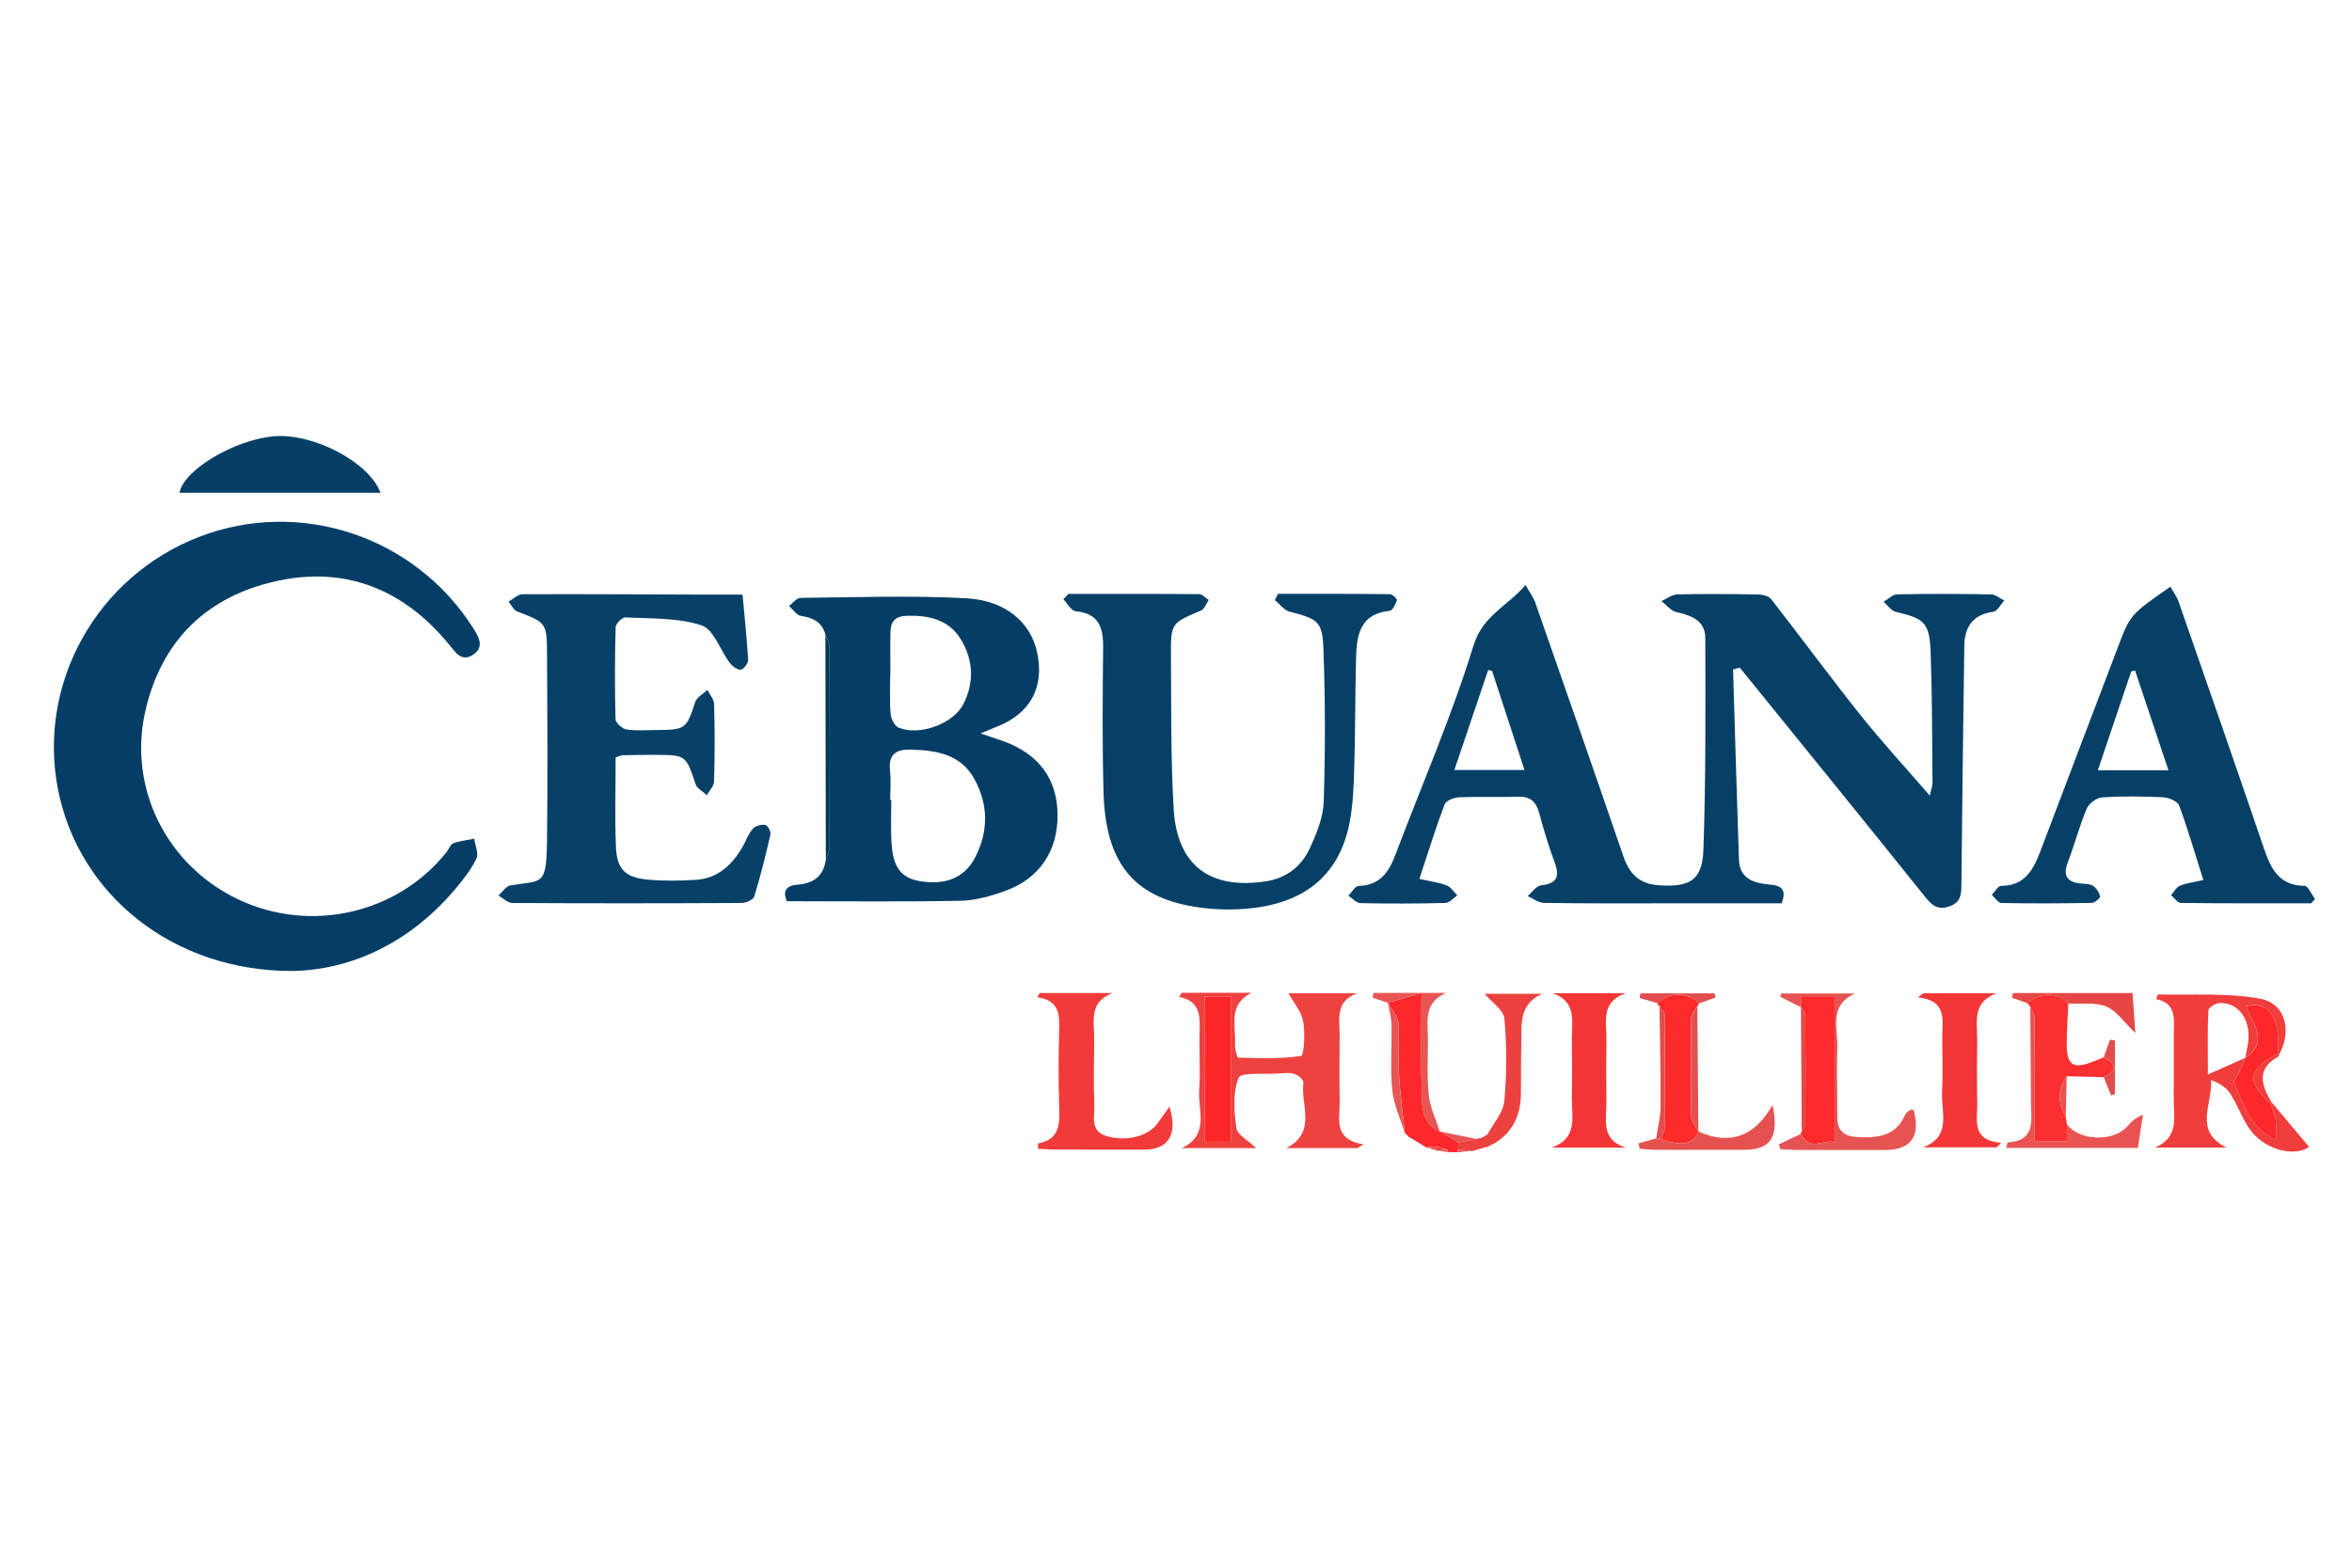 <svg
    width='90'
    height='60'
    viewBox='0 0 480 174'
    fill='none'
    version='1.1'
    xmlns='http://www.w3.org/2000/svg'
>
    <g>
        <path
            d='M353.69 63.66C354.08 76.61 354.44 89.56 354.89 102.51C355.03 106.45 358.05 107.28 361.2 107.56C363.64 107.77 364.64 108.66 363.59 111.39C355.46 111.39 347.31 111.39 339.17 111.39C331.13 111.39 323.09 111.43 315.05 111.3C313.95 111.28 312.86 110.39 311.77 109.9C312.68 109.14 313.52 107.83 314.5 107.72C317.86 107.34 318.34 105.84 317.24 102.93C316.01 99.66 315.03 96.29 314.11 92.92C313.49 90.66 312.32 89.56 309.87 89.64C305.85 89.76 301.82 89.57 297.81 89.74C296.76 89.78 295.1 90.43 294.81 91.21C292.97 96.07 291.44 101.05 289.67 106.4C291.92 106.91 293.65 107.12 295.24 107.73C296.1 108.06 296.7 109.07 297.41 109.78C296.61 110.31 295.82 111.29 295 111.31C289.22 111.46 283.44 111.47 277.67 111.35C276.83 111.33 276.01 110.37 275.18 109.84C275.88 109.14 276.56 107.86 277.28 107.84C281.56 107.73 283.41 105.08 284.74 101.56C290.14 87.31 296.24 73.28 300.72 58.76C302.61 52.63 307.53 50.83 311.34 46.42C312.14 47.86 312.93 48.89 313.34 50.06C319.36 67.27 325.36 84.48 331.28 101.73C332.5 105.29 334.47 107.42 338.48 107.7C344.85 108.14 347.42 106.74 347.64 100.38C348.13 86 348.06 71.6 348.02 57.21C348.01 53.71 345.21 52.62 342.14 51.95C341.01 51.7 340.09 50.48 339.07 49.7C340.16 49.22 341.24 48.35 342.34 48.33C347.87 48.2 353.4 48.25 358.92 48.35C359.79 48.37 360.98 48.68 361.46 49.29C367.6 57.17 373.52 65.23 379.75 73.04C384.11 78.5 388.86 83.65 393.83 89.39C394.11 88.15 394.39 87.49 394.39 86.83C394.31 77.94 394.33 69.05 394.01 60.17C393.79 54.11 392.73 53.24 386.93 51.91C385.98 51.69 385.24 50.56 384.4 49.85C385.32 49.32 386.23 48.34 387.15 48.32C393.56 48.19 399.97 48.21 406.37 48.33C407.27 48.35 408.15 49.14 409.04 49.58C408.3 50.38 407.64 51.75 406.79 51.87C402.63 52.46 400.94 54.92 400.88 58.81C400.66 74.95 400.43 91.09 400.29 107.24C400.27 109.35 400.35 111.13 397.84 112.01C395.25 112.91 394.11 111.6 392.64 109.77C380.66 94.8 368.55 79.94 356.49 65.04C356.02 64.46 355.54 63.88 355.07 63.3C354.6 63.4 354.14 63.53 353.69 63.66ZM304.5 63.93C304.24 63.88 303.98 63.82 303.71 63.77C301.45 70.45 299.19 77.12 296.81 84.17C301.85 84.17 306.14 84.17 311.12 84.17C308.81 77.11 306.65 70.52 304.5 63.93Z'
            fill='#074067'
        />
        <path
            d='M59.82 125.2C35.25 125.31 15.94 109.54 11.8 87.95C7.66 66.35 19.83 44.66 40.58 36.61C61.2 28.62 84.7 36.45 96.6 55.26C97.72 57.03 98.85 59.03 96.67 60.56C94.24 62.28 93 60.2 91.59 58.49C82.44 47.37 70.62 42.5 56.49 45.6C42.32 48.7 33.03 57.64 29.7 71.96C26.02 87.73 33.96 103.66 48.67 110.61C63.4 117.57 81.16 113.51 91.17 100.89C91.64 100.3 91.93 99.35 92.52 99.13C93.87 98.64 95.35 98.49 96.78 98.21C96.97 99.57 97.73 101.2 97.24 102.24C96.17 104.46 94.59 106.48 92.98 108.39C83.72 119.4 71.83 124.93 59.82 125.2Z'
            fill='#043E66'
        />
        <path
            d='M168.45 56.49C167.74 53.97 165.93 53.09 163.47 52.72C162.57 52.58 161.83 51.4 161.02 50.7C161.8 50.12 162.58 49.05 163.37 49.04C174.65 48.93 185.95 48.51 197.19 49.12C205.3 49.56 210.35 54.11 211.65 60.12C213.2 67.27 210.27 72.68 203.42 75.34C202.54 75.68 201.68 76.06 200.12 76.72C202.17 77.42 203.55 77.85 204.91 78.35C212.05 80.96 215.78 86.08 215.83 93.32C215.89 100.68 212.13 106.36 205.11 108.87C202.19 109.92 199.04 110.81 195.98 110.87C184.22 111.1 172.45 110.96 160.58 110.96C159.69 108.88 160.44 107.76 162.77 107.58C166.04 107.33 168.15 105.8 168.54 102.38C168.8 101.59 169.28 100.8 169.29 100.01C169.34 86.4 169.34 72.8 169.29 59.19C169.29 58.28 168.74 57.39 168.45 56.49ZM181.68 90.29C181.75 90.29 181.82 90.29 181.9 90.29C181.9 93.15 181.76 96.03 181.93 98.88C182.15 102.5 182.94 105.93 187.31 106.78C192.69 107.82 196.75 106.31 198.94 102.15C201.74 96.84 201.76 91.35 198.87 86.05C196.11 80.98 191.21 80.18 186.01 80.01C182.92 79.91 181.26 80.91 181.63 84.32C181.86 86.28 181.68 88.3 181.68 90.29ZM181.71 64.5C181.7 64.5 181.69 64.5 181.68 64.5C181.68 67.25 181.53 70.01 181.76 72.74C181.84 73.75 182.59 75.22 183.42 75.55C187.64 77.26 194.53 74.75 196.57 70.79C198.86 66.35 198.66 61.78 196.12 57.55C193.66 53.46 189.54 52.56 185.03 52.69C182.81 52.76 181.78 53.8 181.73 55.87C181.66 58.76 181.71 61.63 181.71 64.5Z'
            fill='#043E66'
        />
        <path
            d='M125.64 81.61C125.64 87.81 125.46 93.82 125.7 99.8C125.88 104.42 127.55 106.1 132.15 106.54C135.38 106.85 138.68 106.79 141.93 106.6C146.51 106.33 149.46 103.53 151.61 99.73C152.29 98.53 152.76 97.16 153.65 96.16C154.17 95.57 155.38 95.25 156.19 95.38C156.65 95.45 157.37 96.76 157.23 97.35C156.26 101.6 155.21 105.84 153.92 110.01C153.72 110.67 152.21 111.32 151.3 111.32C135.71 111.4 120.13 111.41 104.54 111.32C103.6 111.31 102.66 110.33 101.72 109.8C102.54 109.08 103.27 107.87 104.18 107.72C110.59 106.66 111.51 108.02 111.63 98.87C111.8 86.1 111.71 73.32 111.64 60.55C111.6 54.06 111.49 54.1 105.55 51.82C104.81 51.54 104.37 50.49 103.79 49.8C104.74 49.28 105.69 48.3 106.65 48.3C118.72 48.24 130.78 48.33 142.85 48.37C145.61 48.38 148.37 48.37 151.54 48.37C151.94 52.82 152.42 57.26 152.68 61.71C152.72 62.38 151.76 63.63 151.18 63.69C150.47 63.76 149.45 63 148.94 62.32C146.97 59.71 145.65 55.46 143.16 54.64C138.32 53.06 132.85 53.3 127.63 53.02C126.98 52.98 125.66 54.31 125.64 55.03C125.47 61.29 125.45 67.55 125.62 73.81C125.64 74.56 126.99 75.77 127.86 75.9C129.95 76.21 132.12 76.02 134.26 76.01C139.89 75.98 140.14 75.69 141.87 70.32C142.19 69.33 143.51 68.65 144.37 67.83C144.85 68.8 145.72 69.75 145.74 70.73C145.88 75.98 145.88 81.24 145.73 86.5C145.7 87.45 144.77 88.38 144.26 89.32C143.47 88.57 142.26 87.96 141.95 87.05C140.01 81.2 140 81.11 133.84 81.08C131.58 81.07 129.32 81.11 127.06 81.16C126.7 81.17 126.35 81.38 125.64 81.61Z'
            fill='#084168'
        />
        <path
            d='M218.02 48.23C226.93 48.23 235.84 48.2 244.74 48.28C245.39 48.29 246.03 49.06 246.68 49.47C246.17 50.2 245.82 51.32 245.13 51.61C239.06 54.19 238.93 54.15 238.97 60.66C239.04 71.17 238.91 81.7 239.53 92.19C240.22 103.69 246.98 108.64 258.33 106.9C262.56 106.25 265.58 103.87 267.28 100.21C268.68 97.19 270.05 93.85 270.15 90.61C270.48 80.24 270.47 69.83 270.09 59.46C269.89 53.78 268.91 53.34 263.17 51.85C262.05 51.56 261.17 50.3 260.18 49.49C260.39 49.07 260.6 48.65 260.81 48.22C268.43 48.22 276.05 48.19 283.67 48.28C284.18 48.29 285.17 49.26 285.08 49.51C284.81 50.33 284.21 51.63 283.63 51.68C277.67 52.24 276.88 56.49 276.75 61.11C276.55 68.62 276.6 76.13 276.38 83.64C276.27 87.38 276.14 91.18 275.44 94.84C273.26 106.19 265.49 112.13 252.33 112.61C249.09 112.73 245.76 112.49 242.58 111.87C230.93 109.61 225.58 102.57 225.21 88.71C224.94 78.83 225.03 68.93 225.13 59.04C225.17 55 224.18 52.22 219.53 51.77C218.62 51.68 217.84 50.18 217.01 49.32C217.37 48.97 217.7 48.6 218.02 48.23Z'
            fill='#064067'
        />
        <path
            d='M449.66 106.63C447.97 101.29 446.52 96.28 444.71 91.4C444.39 90.53 442.57 89.79 441.4 89.74C437.27 89.54 433.1 89.49 428.98 89.77C427.86 89.84 426.3 91.03 425.85 92.08C424.36 95.64 423.38 99.41 422 103.03C420.97 105.72 421.8 107.01 424.55 107.34C425.42 107.44 426.44 107.37 427.11 107.8C427.81 108.25 428.41 109.16 428.59 109.97C428.66 110.29 427.5 111.29 426.89 111.3C420.74 111.41 414.59 111.44 408.44 111.32C407.78 111.31 407.14 110.23 406.49 109.65C407.12 109.01 407.75 107.83 408.38 107.83C413.25 107.81 414.98 104.52 416.42 100.71C421.62 86.93 426.9 73.18 432.11 59.4C434.72 52.5 434.68 52.49 442.93 46.76C443.52 47.81 444.25 48.76 444.62 49.84C450.45 66.58 456.28 83.31 462 100.09C463.41 104.23 465.04 107.77 470.32 107.82C471.04 107.83 471.74 109.56 472.45 110.49C472.2 110.79 471.94 111.09 471.69 111.38C462.81 111.38 453.94 111.42 445.06 111.31C444.39 111.3 443.74 110.28 443.07 109.72C443.66 109.06 444.13 108.11 444.87 107.8C446.22 107.25 447.71 107.08 449.66 106.63ZM442.54 84.23C440.12 76.98 437.92 70.42 435.73 63.87C435.47 63.92 435.21 63.98 434.95 64.03C432.72 70.64 430.49 77.26 428.13 84.23C433.33 84.23 437.54 84.23 442.54 84.23Z'
            fill='#074067'
        />
        <path
            d='M241.19 129.65C245.93 129.65 250.67 129.65 255.41 129.65C250.51 132.1 252.25 136.48 252.06 140.18C252.01 141.11 252.44 142.87 252.69 142.88C257 143 261.35 143.16 265.57 142.54C266.09 142.46 266.4 137.86 265.96 135.5C265.59 133.48 264.01 131.68 262.95 129.75C267.2 129.75 272.09 129.75 276.98 129.75C272.37 131.4 273.42 135.13 273.4 138.36C273.36 142.86 273.33 147.37 273.41 151.87C273.47 155.36 271.95 159.53 278.26 160.6C277.85 160.85 277.44 161.1 277.03 161.35C272.2 161.35 267.37 161.35 262.54 161.35C268.85 158.06 265.35 152.45 266.01 148C266.09 147.48 264.95 146.45 264.2 146.22C263.16 145.9 261.96 146.05 260.83 146.13C258.02 146.33 253.27 145.81 252.78 147C251.55 150.01 251.85 153.85 252.32 157.26C252.51 158.64 254.7 159.75 256.35 161.35C251.05 161.35 246.11 161.35 241.17 161.35C246.9 158.69 244.47 153.69 244.73 149.65C244.99 145.66 244.7 141.64 244.81 137.64C244.9 134.44 245.04 131.36 240.61 130.49C240.81 130.2 241 129.93 241.19 129.65ZM245.83 130.39C245.83 140.6 245.83 150.33 245.83 160.08C247.38 160.08 249.1 160.08 251.24 160.08C251.24 150.09 251.24 140.28 251.24 130.39C249.75 130.39 247.92 130.39 245.83 130.39Z'
            fill='#EE4241'
        />
        <path
            d='M463.56 151.95C466.13 155.01 468.7 158.07 471.25 161.11C468.15 163.28 461.86 161.69 458.86 157.11C457.43 154.92 456.55 152.38 455.12 150.18C454.32 148.94 452.91 148.1 451.23 147.46C451.63 152.25 447.52 157.86 454.38 161.24C449.51 161.24 444.64 161.24 439.77 161.24C444.78 159.21 443.58 155.01 443.61 151.34C443.65 146.96 443.6 142.57 443.62 138.19C443.63 135.14 444.31 131.8 440.03 130.95C440.24 130.41 440.34 129.99 440.42 129.99C447.37 130.17 454.46 129.61 461.22 130.85C466.46 131.81 467.8 137.46 465.11 142.28L464.84 142.03C465.4 134.75 463.12 131.24 458.36 132.37C459.72 135.9 463.14 139.55 458.22 142.94C458.46 141.48 458.88 140.02 458.89 138.56C458.91 134.5 456.54 131.69 453.08 131.73C452.24 131.74 450.73 132.63 450.7 133.18C450.49 137.09 450.59 141.02 450.59 146.32C453.81 144.89 456.02 143.91 458.23 142.93C457.75 144.01 457.29 145.1 456.78 146.17C456.5 146.77 455.71 147.51 455.87 147.87C457.8 152.15 459.01 156.98 464.48 159.76C464.48 157.99 464.63 156.77 464.44 155.61C464.24 154.42 463.71 153.29 463.32 152.14C463.33 152.16 463.56 151.95 463.56 151.95Z'
            fill='#F03E3D'
        />
        <path
            d='M77.65 27.58C63.71 27.58 50.17 27.58 36.63 27.58C37.43 22.97 47.86 16.72 55.98 16.05C63.86 15.4 75.3 21.25 77.65 27.58Z'
            fill='#063F66'
        />
        <path
            d='M212.18 129.7C217.14 129.7 222.1 129.7 227.07 129.7C222.06 131.54 223.36 135.66 223.31 139.19C223.25 143.69 223.17 148.19 223.33 152.68C223.41 154.98 222.4 157.92 225.9 158.92C229.85 160.06 234.29 158.97 236.19 156.36C236.94 155.33 237.67 154.28 238.66 152.89C240.46 158.64 238.39 161.69 233.43 161.67C227.41 161.65 221.39 161.67 215.37 161.65C214.19 161.65 213.01 161.54 211.86 161.49C211.86 160.86 211.82 160.42 211.87 160.41C216.3 159.58 216.28 156.37 216.16 152.87C215.99 147.75 216.02 142.62 216.15 137.5C216.24 134.21 216.27 131.16 211.68 130.57C211.84 130.27 212.01 129.98 212.18 129.7Z'
            fill='#F13A3A'
        />
        <path
            d='M392.5 129.75C397.49 129.75 402.48 129.75 407.47 129.75C402.42 131.55 403.54 135.66 403.51 139.23C403.47 143.61 403.43 147.99 403.52 152.37C403.59 155.69 402.24 159.77 408.42 160.28C408.1 160.59 407.78 160.89 407.46 161.2C402.45 161.2 397.44 161.2 392.43 161.2C398.34 159.03 396.15 154.08 396.34 150.1C396.52 146.35 396.41 142.59 396.37 138.84C396.33 135.37 397.59 131.27 391.4 130.58C391.76 130.31 392.13 130.03 392.5 129.75Z'
            fill='#F33737'
        />
        <path
            d='M316.83 129.74C321.82 129.74 326.8 129.74 331.79 129.74C326.63 131.46 327.88 135.62 327.84 139.17C327.79 143.41 327.78 147.66 327.84 151.9C327.89 155.42 326.55 159.6 331.75 161.25C326.73 161.25 321.7 161.25 316.68 161.25C322.1 159.31 320.73 154.9 320.79 151.14C320.85 147.15 320.85 143.15 320.79 139.16C320.74 135.58 321.9 131.41 316.83 129.74Z'
            fill='#F23637'
        />
        <path
            d='M421.6 155.03C421.67 155.52 421.75 156.01 421.82 156.49C421.82 157.71 421.82 158.92 421.82 160.03C419.66 160.03 417.35 160.03 415.26 160.03C415.26 151.44 415.28 143.1 415.22 134.77C415.21 134.01 414.65 133.26 414.34 132.5C414.13 132.25 413.92 132 413.72 131.75C416.3 129.46 420.2 129.5 422.11 131.83C421.99 134.57 421.78 137.31 421.78 140.05C421.78 144.5 423.08 145.31 427.27 143.65C427.96 143.38 428.65 143.1 429.35 142.82C432.01 144.18 432.02 145.53 429.34 146.87C426.82 146.81 424.29 146.75 421.77 146.69C419.76 149.43 420.04 152.22 421.6 155.03Z'
            fill='#FB2F31'
        />
        <path
            d='M338.67 132.37C338.45 132.23 338.31 132.04 338.27 131.78C340.26 129.43 344.79 129.46 346.67 131.84C346.65 132.06 346.56 132.25 346.39 132.39C345.96 133.17 345.16 133.94 345.15 134.72C345.05 141.43 345.03 148.15 345.16 154.86C345.18 155.91 346.1 156.94 346.6 157.98C345.77 160.59 343.12 161.11 338.97 159.49C339.23 158.79 339.71 158.1 339.71 157.4C339.77 149.64 339.79 141.87 339.72 134.11C339.73 133.53 339.05 132.95 338.67 132.37Z'
            fill='#FD2A2A'
        />
        <path
            d='M367.55 158.45C367.49 158.27 367.54 158.12 367.7 158C367.95 157.46 368.42 156.92 368.43 156.38C368.48 149.04 368.49 141.71 368.43 134.37C368.42 133.75 367.85 133.13 367.54 132.51V132.59C367.54 131.86 367.54 131.13 367.54 130.35C370 130.35 372.34 130.35 374.39 130.35C374.39 140.34 374.39 150.15 374.39 160.17C372.31 159.45 369.23 162.21 367.55 158.45Z'
            fill='#FC2A2A'
        />
        <path
            d='M297.51 162.21C296.8 162.19 296.09 162.17 295.39 162.16C295.44 161.99 295.43 161.81 295.37 161.64C294.59 161.43 293.81 161.23 293.03 161.02C292.42 161.08 291.82 161.14 291.21 161.2C291.03 161.25 290.9 161.19 290.81 161.03C289.71 160.38 288.62 159.72 287.52 159.07L287.47 159.01C287.23 158.77 286.99 158.54 286.76 158.3L286.7 158.24C286.29 154.25 285.74 150.27 285.51 146.28C285.31 142.81 285.68 139.29 285.37 135.83C285.24 134.4 283.99 133.07 283.25 131.69H283.26C285.58 131.01 287.89 130.33 290.1 129.67C290.1 137.35 289.96 144.01 290.16 150.66C290.25 153.5 290.5 156.6 293.86 157.96L293.85 157.95C295.11 158.71 296.37 159.46 297.63 160.22C297.61 160.7 297.58 161.18 297.56 161.67C297.47 161.85 297.46 162.03 297.51 162.21Z'
            fill='#FD282B'
        />
        <path
            d='M367.55 158.45C369.23 162.22 372.31 159.46 374.39 160.18C374.39 150.16 374.39 140.35 374.39 130.36C372.34 130.36 370 130.36 367.54 130.36C367.54 131.14 367.54 131.87 367.54 132.6C366.15 131.89 364.76 131.19 363.36 130.48C363.4 130.25 363.43 130.02 363.47 129.79C368.51 129.79 373.56 129.79 378.6 129.79C373.08 132.2 375.13 137.03 374.97 141.03C374.79 145.65 374.99 150.29 374.96 154.92C374.94 157.72 376.23 158.96 379.04 159.1C383.15 159.31 386.89 158.99 388.79 154.56C388.96 154.15 389.43 153.84 389.82 153.57C389.98 153.45 390.3 153.55 390.53 153.55C392.02 158.98 389.99 161.75 384.6 161.74C378.69 161.72 372.79 161.74 366.88 161.73C365.7 161.73 364.51 161.62 363.33 161.57C363.23 161.24 363.14 160.92 363.04 160.59C364.54 159.86 366.04 159.15 367.55 158.45Z'
            fill='#E55352'
        />
        <path
            d='M297.52 161.67C297.54 161.19 297.57 160.71 297.59 160.22C298.84 159.97 300.08 159.73 301.33 159.48C301.67 159.41 302 159.33 302.34 159.26C302.74 159.04 303.14 158.82 303.54 158.6C304.75 156.33 306.77 154.14 307 151.78C307.53 146.2 307.52 140.51 307.02 134.94C306.86 133.16 304.43 131.59 302.98 129.85C306.59 129.85 310.67 129.85 314.75 129.85C309.73 132.07 310.59 136.49 310.47 140.46C310.37 143.84 310.45 147.22 310.38 150.59C310.29 154.67 308.73 158.01 305.19 160.28C304.66 160.54 304.13 160.8 303.6 161.06L303.44 161.2L303.23 161.16C302.35 161.41 301.46 161.66 300.58 161.91L300.4 162.02L300.22 161.91C299.32 161.83 298.42 161.75 297.52 161.67Z'
            fill='#EC423F'
        />
        <path
            d='M414.34 132.5C414.65 133.26 415.21 134.01 415.22 134.77C415.28 143.1 415.26 151.44 415.26 160.03C417.35 160.03 419.67 160.03 421.82 160.03C421.82 158.93 421.82 157.71 421.82 156.49C424.24 159.84 431.15 160.16 434.04 157.03C434.87 156.13 435.66 155.2 437.34 154.56C437 156.77 436.66 158.99 436.3 161.3C427.27 161.3 418.41 161.3 409.44 161.3C409.62 160.63 409.67 160.2 409.75 160.2C415.51 159.86 414.51 155.64 414.48 152C414.43 145.51 414.38 139 414.34 132.5Z'
            fill='#E95351'
        />
        <path
            d='M338.98 159.49C343.12 161.12 345.77 160.59 346.61 157.98C352.96 160.78 358.02 159.11 361.75 152.57C363.12 159.31 361.29 161.71 355.82 161.7C349.81 161.69 343.8 161.72 337.8 161.7C336.74 161.7 335.68 161.55 334.62 161.48C334.54 161.11 334.47 160.74 334.39 160.37C335.6 160.04 336.8 159.71 338.01 159.38C338.33 159.42 338.65 159.46 338.98 159.49Z'
            fill='#E5514F'
        />
        <path
            d='M422.11 131.83C420.2 129.5 416.3 129.46 413.72 131.75C412.68 131.38 411.63 131.02 410.59 130.65C410.67 130.33 410.75 130.02 410.82 129.7C418.82 129.7 426.81 129.7 435.21 129.7C435.38 132.09 435.55 134.51 435.79 137.88C433.37 135.57 431.91 133.27 429.85 132.45C427.55 131.54 424.71 131.98 422.11 131.83Z'
            fill='#E54844'
        />
        <path
            d='M293.84 157.96C290.48 156.61 290.23 153.51 290.14 150.66C289.94 144.01 290.08 137.35 290.08 129.67C287.87 130.32 285.55 131 283.24 131.69C282.19 131.34 281.14 131 280.1 130.65C280.18 130.33 280.26 130 280.34 129.68C285.26 129.68 290.18 129.68 295.1 129.68C290.36 131.75 291.43 135.76 291.42 139.31C291.41 143.06 291.19 146.85 291.59 150.56C291.86 153.08 293.06 155.5 293.84 157.96Z'
            fill='#E75654'
        />
        <path
            d='M283.23 131.69C283.97 133.07 285.22 134.4 285.35 135.83C285.66 139.29 285.29 142.8 285.49 146.28C285.72 150.28 286.27 154.26 286.68 158.24C285.8 155.34 284.43 152.49 284.14 149.54C283.7 145.08 284.08 140.55 283.97 136.05C283.94 134.59 283.49 133.14 283.23 131.69Z'
            fill='#E75654'
        />
        <path
            d='M346.61 157.99C346.11 156.95 345.19 155.92 345.17 154.87C345.04 148.16 345.06 141.44 345.16 134.73C345.17 133.95 345.97 133.17 346.4 132.4C346.47 140.93 346.54 149.46 346.61 157.99Z'
            fill='#E5514F'
        />
        <path
            d='M168.45 56.49C168.74 57.39 169.29 58.28 169.29 59.18C169.34 72.79 169.34 86.39 169.29 100C169.29 100.79 168.8 101.58 168.54 102.37C168.51 87.08 168.48 71.78 168.45 56.49Z'
            fill='#003756'
        />
        <path
            d='M429.33 146.86C432.01 145.52 432 144.17 429.34 142.81C429.76 141.61 430.18 140.42 430.6 139.22C430.94 139.28 431.29 139.34 431.63 139.39C431.63 143.04 431.63 146.69 431.63 150.35C431.37 150.43 431.1 150.52 430.84 150.6C430.34 149.36 429.83 148.11 429.33 146.86Z'
            fill='#E14E4D'
        />
        <path
            d='M338.98 159.49C338.65 159.45 338.33 159.42 338 159.38C338.31 157.2 338.88 155.01 338.89 152.83C338.93 146.01 338.76 139.19 338.67 132.37C339.04 132.95 339.73 133.53 339.73 134.11C339.79 141.87 339.78 149.64 339.72 157.4C339.72 158.1 339.24 158.8 338.98 159.49Z'
            fill='#E14E4D'
        />
        <path
            d='M346.68 131.84C344.79 129.46 340.26 129.42 338.28 131.78C337.05 131.42 335.83 131.07 334.6 130.71C334.66 130.39 334.72 130.07 334.79 129.76C339.82 129.76 344.85 129.76 349.88 129.76C349.97 130.04 350.06 130.32 350.15 130.6C348.99 131.01 347.83 131.43 346.68 131.84Z'
            fill='#E14E4D'
        />
        <path
            d='M367.54 132.52C367.85 133.14 368.43 133.76 368.43 134.38C368.49 141.72 368.48 149.05 368.43 156.39C368.43 156.93 367.96 157.47 367.7 158.01C367.64 149.51 367.59 141.01 367.54 132.52Z'
            fill='#E54844'
        />
        <path
            d='M465.13 142.29C465.1 142.41 465.1 142.6 465.02 142.64C460.46 145.11 461.44 148.44 463.56 151.95L463.33 152.16C458.41 147.71 458.75 145.45 464.86 142.04L465.13 142.29Z'
            fill='#F03E3D'
        />
        <path
            d='M421.6 155.03C420.04 152.22 419.76 149.43 421.76 146.68C421.7 149.47 421.65 152.25 421.6 155.03Z'
            fill='#E95351'
        />
        <path
            d='M301.34 159.49C300.09 159.74 298.85 159.98 297.6 160.23C296.34 159.47 295.08 158.71 293.83 157.96C296.33 158.46 298.84 158.98 301.34 159.49Z'
            fill='#E75654'
        />
        <path
            d='M287.51 159.07C288.61 159.72 289.7 160.38 290.8 161.03C289.7 160.38 288.61 159.72 287.51 159.07Z'
            fill='#E75654'
        />
        <path
            d='M293.02 161.02C293.8 161.23 294.58 161.43 295.36 161.64C294.77 161.71 294.17 161.78 293.58 161.86L293.3 161.91L293.04 161.79C293.03 161.53 293.03 161.28 293.02 161.02Z'
            fill='#EC423F'
        />
        <path
            d='M300.58 161.92C301.46 161.67 302.35 161.42 303.23 161.17C302.35 161.42 301.47 161.67 300.58 161.92Z'
            fill='#E75654'
        />
        <path
            d='M297.52 161.67C298.42 161.75 299.32 161.83 300.22 161.91C299.32 162.01 298.41 162.11 297.5 162.21C297.46 162.03 297.47 161.85 297.52 161.67Z'
            fill='#E75654'
        />
        <path
            d='M303.61 161.06C304.14 160.8 304.67 160.54 305.2 160.28C304.67 160.54 304.14 160.8 303.61 161.06Z'
            fill='#E75654'
        />
        <path
            d='M293.02 161.02C293.03 161.28 293.03 161.53 293.04 161.79C292.43 161.59 291.82 161.4 291.2 161.2C291.81 161.14 292.42 161.08 293.02 161.02Z'
            fill='#E75654'
        />
        <path
            d='M293.58 161.86C294.17 161.79 294.77 161.72 295.36 161.64C295.43 161.81 295.43 161.98 295.38 162.16C294.78 162.06 294.18 161.96 293.58 161.86Z'
            fill='#E75654'
        />
        <path
            d='M286.75 158.3C286.99 158.54 287.23 158.77 287.46 159.01C287.22 158.77 286.99 158.54 286.75 158.3Z'
            fill='#E75654'
        />
        <path
            d='M303.55 158.61C303.15 158.83 302.75 159.05 302.35 159.27C302.75 159.04 303.15 158.83 303.55 158.61Z'
            fill='#E75654'
        />
        <path
            d='M245.83 130.39C247.92 130.39 249.75 130.39 251.24 130.39C251.24 140.27 251.24 150.09 251.24 160.08C249.1 160.08 247.39 160.08 245.83 160.08C245.83 150.34 245.83 140.61 245.83 130.39Z'
            fill='#FE2728'
        />
        <path
            d='M464.86 142.04C458.75 145.45 458.4 147.71 463.33 152.16C463.72 153.32 464.25 154.45 464.45 155.64C464.64 156.8 464.49 158.02 464.49 159.79C459.02 157.01 457.81 152.18 455.88 147.9C455.72 147.54 456.51 146.8 456.79 146.2C457.3 145.13 457.76 144.04 458.24 142.96C463.16 139.57 459.74 135.92 458.38 132.39C463.15 131.25 465.42 134.76 464.86 142.04Z'
            fill='#FD282B'
        />
    </g>
</svg>